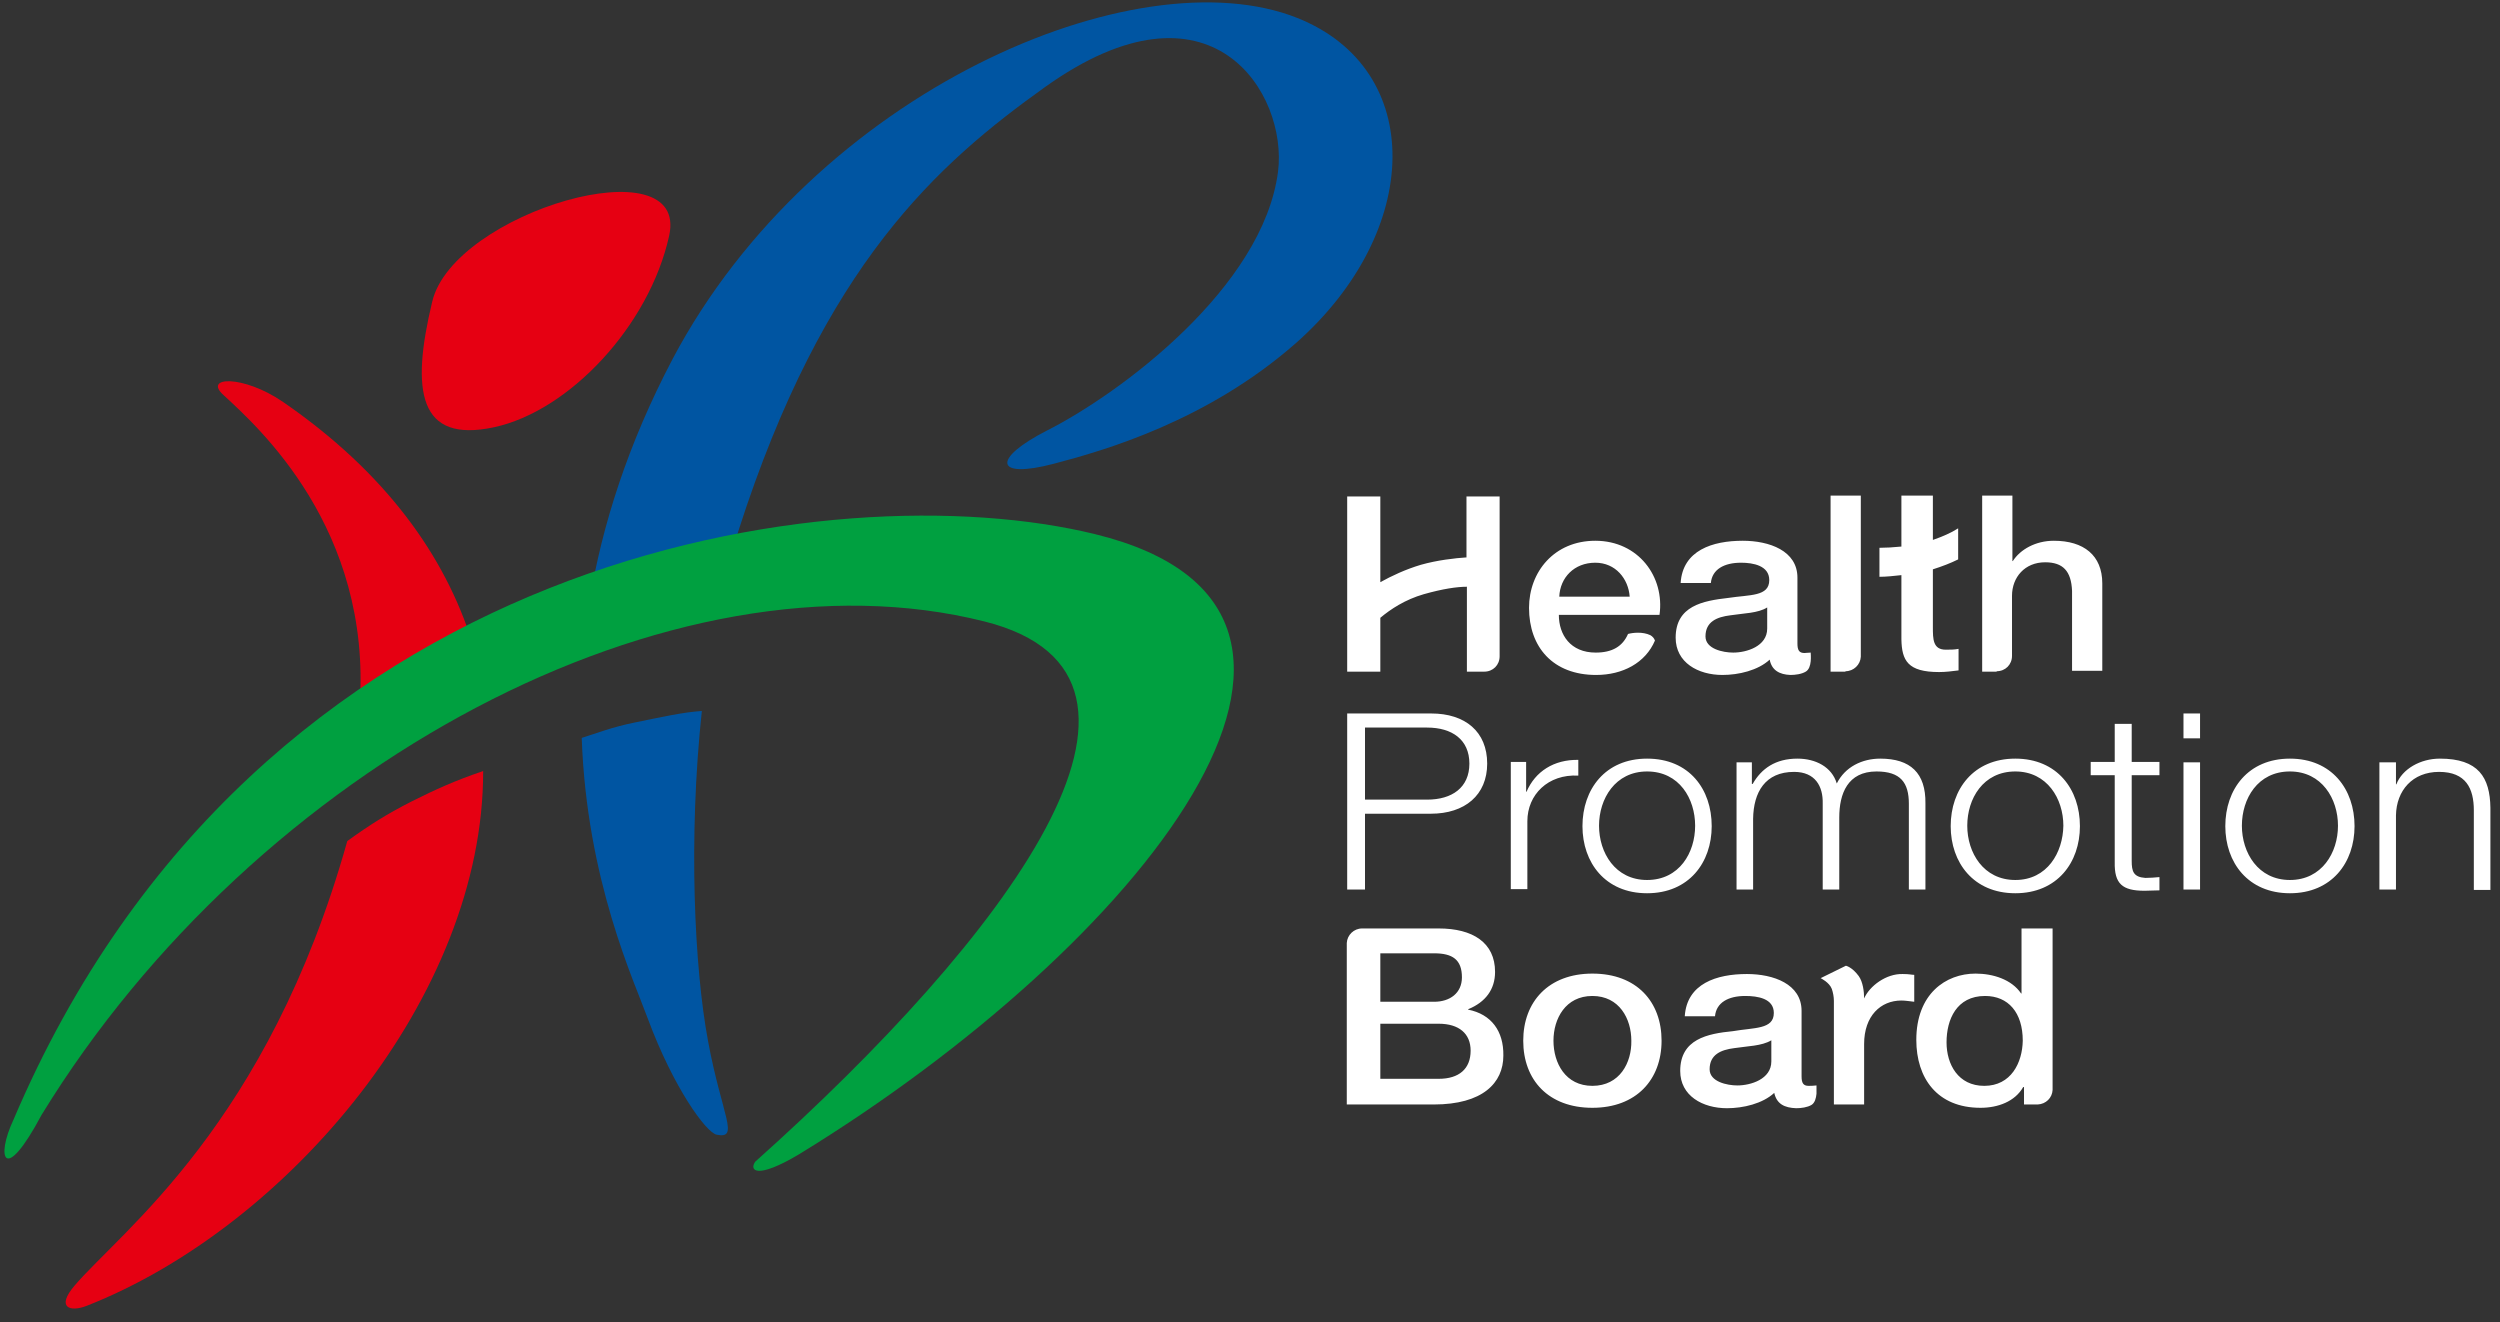 <svg xmlns="http://www.w3.org/2000/svg" width="191" height="101" viewBox="0 0 191 101" fill="none"><rect x="0" y="0" width="191" height="101" fill="#333333" stroke="none"/><g clip-path="url(#clip0_1820_2519)"><path d="M186.406 57.959C184.919 57.959 183.527 58.75 183.084 59.921H183.052V58.244H181.786V67.959H183.052V62.295C183.084 60.396 184.318 58.972 186.343 58.972C188.4 58.972 189.001 60.238 189.001 61.915V67.991H190.267V61.725C190.236 59.383 189.349 57.959 186.406 57.959ZM174.951 67.231C172.514 67.231 171.28 65.143 171.28 63.086C171.28 61.029 172.482 58.94 174.951 58.94C177.387 58.94 178.622 61.029 178.622 63.086C178.622 65.143 177.387 67.231 174.951 67.231ZM174.951 57.959C171.755 57.959 170.014 60.301 170.014 63.117C170.014 65.902 171.755 68.244 174.951 68.244C178.147 68.244 179.887 65.902 179.887 63.117C179.887 60.301 178.147 57.959 174.951 57.959ZM166.818 67.959H168.084V58.244H166.818V67.959ZM166.818 56.409H168.084V54.51H166.818V56.409ZM162.83 55.301H161.565V58.212H159.729V59.225H161.565V65.871C161.533 67.516 162.134 68.054 163.843 68.054C164.223 68.054 164.571 68.023 164.982 68.023V67.01C164.634 67.041 164.255 67.073 163.906 67.073C162.989 67.01 162.862 66.567 162.862 65.776V59.225H164.982V58.212H162.862V55.301H162.83ZM153.97 67.231C151.533 67.231 150.299 65.143 150.299 63.086C150.299 61.029 151.501 58.94 153.97 58.94C156.406 58.94 157.641 61.029 157.641 63.086C157.609 65.143 156.406 67.231 153.97 67.231ZM153.97 57.959C150.774 57.959 149.033 60.301 149.033 63.117C149.033 65.902 150.774 68.244 153.97 68.244C157.166 68.244 158.906 65.902 158.906 63.117C158.906 60.301 157.166 57.959 153.97 57.959ZM143.653 57.959C142.261 57.959 140.963 58.592 140.33 59.858C139.951 58.592 138.717 57.959 137.324 57.959C135.647 57.959 134.571 58.719 133.906 59.89H133.843V58.244H132.672V67.959H133.938V62.548C133.97 60.523 134.856 58.972 137.071 58.972C138.685 58.972 139.286 60.079 139.255 61.377V67.959H140.52V62.453C140.52 60.649 141.153 58.94 143.368 58.94C145.204 58.94 145.837 59.795 145.837 61.409V67.959H147.103V61.377C147.134 59.067 145.963 57.959 143.653 57.959ZM125.837 67.231C123.4 67.231 122.166 65.143 122.166 63.086C122.166 61.029 123.4 58.94 125.837 58.94C128.305 58.94 129.508 61.029 129.508 63.086C129.508 65.143 128.305 67.231 125.837 67.231ZM125.837 57.959C122.641 57.959 120.9 60.301 120.9 63.117C120.9 65.902 122.641 68.244 125.837 68.244C129.033 68.244 130.774 65.902 130.774 63.117C130.774 60.301 129.065 57.959 125.837 57.959ZM116.628 60.491H116.596V58.212H115.425V67.928H116.691V62.738C116.691 60.712 118.273 59.13 120.583 59.257V58.054C118.716 58.023 117.292 58.94 116.628 60.491ZM109.033 61.092H104.286V55.586H109.033C110.932 55.586 112.261 56.504 112.261 58.339C112.261 60.174 110.932 61.092 109.033 61.092ZM109.349 54.51H102.925V67.959H104.286V62.168H109.318C111.913 62.168 113.621 60.744 113.621 58.339C113.621 55.902 111.944 54.51 109.349 54.51Z" fill="white"></path><path d="M139.887 51.314H140.995V51.282C141.628 51.282 142.134 50.776 142.166 50.175V37.864H139.856V51.314H139.887ZM156.913 41.314C155.52 41.314 154.349 41.978 153.78 42.864H153.748V37.864H151.438V51.314H152.546V51.282C153.21 51.282 153.717 50.776 153.717 50.111V45.523C153.717 44.099 154.698 42.959 156.248 42.959C157.609 42.959 158.242 43.624 158.305 45.143V51.251H160.615V44.573C160.615 42.421 159.191 41.314 156.913 41.314ZM112.103 42.58C111.122 42.643 109.792 42.801 108.558 43.149C107.387 43.497 106.311 44.004 105.457 44.478V37.928H102.925V51.314H105.457V47.2C106.248 46.535 107.356 45.807 108.78 45.396C110.236 44.985 111.311 44.827 112.071 44.827V51.314H113.4C114.065 51.314 114.571 50.807 114.571 50.143V37.928H112.039V42.58H112.103ZM119.128 45.586C119.191 44.13 120.267 42.991 121.881 42.991C123.432 42.991 124.413 44.225 124.508 45.586H119.128ZM121.881 41.314C118.748 41.314 116.818 43.687 116.818 46.44C116.818 49.447 118.653 51.567 121.944 51.567C123.97 51.567 125.71 50.649 126.438 48.94C126.375 48.751 126.248 48.624 126.09 48.529C125.489 48.244 124.729 48.339 124.381 48.434C123.97 49.383 123.179 49.858 121.913 49.858C119.982 49.858 119.096 48.497 119.096 46.978H126.786C127.197 44.067 125.172 41.314 121.881 41.314ZM135.014 48.023C135.014 49.383 133.432 49.858 132.419 49.858C131.628 49.858 130.299 49.573 130.299 48.624C130.299 47.485 131.185 47.136 132.198 47.01C133.21 46.852 134.318 46.852 135.014 46.409V48.023ZM137.862 49.89C137.451 49.89 137.324 49.668 137.324 49.162V44.13C137.324 42.073 135.172 41.314 133.147 41.314C130.837 41.314 128.558 42.041 128.4 44.541H130.71C130.805 43.497 131.723 42.991 133.02 42.991C133.938 42.991 135.172 43.212 135.172 44.32C135.172 45.586 133.685 45.428 132.039 45.681C130.109 45.902 128.02 46.282 128.02 48.719C128.02 50.617 129.729 51.567 131.596 51.567C132.83 51.567 134.318 51.219 135.204 50.396C135.362 51.219 135.963 51.535 136.786 51.567C137.166 51.567 137.641 51.504 137.957 51.314C138.463 51.029 138.337 49.985 138.337 49.858C138.147 49.858 137.989 49.89 137.862 49.89ZM147.672 47.928V43.497C148.368 43.276 149.033 43.023 149.603 42.738V40.364C149.065 40.712 148.4 40.997 147.672 41.251V37.864H145.267V41.757C144.634 41.82 144.065 41.852 143.59 41.852V44.067C144.096 44.067 144.698 44.004 145.267 43.94V48.845C145.299 50.459 145.742 51.345 148.147 51.345C148.653 51.345 149.128 51.282 149.634 51.219V49.573C149.318 49.636 149.001 49.636 148.653 49.636C147.672 49.636 147.672 48.814 147.672 47.928Z" fill="white"></path><path d="M151.596 82.959C149.603 82.959 148.716 81.314 148.716 79.636C148.716 77.896 149.476 76.092 151.659 76.092C153.432 76.092 154.539 77.358 154.539 79.51C154.508 81.187 153.653 82.959 151.596 82.959ZM154.444 70.934V75.902H154.413C153.685 74.826 152.261 74.383 150.932 74.383C148.653 74.383 146.406 75.934 146.406 79.447C146.406 82.358 147.988 84.636 151.311 84.636C152.64 84.636 153.938 84.162 154.571 83.054H154.634V84.383H155.678C156.311 84.352 156.786 83.877 156.818 83.276V70.934H154.444ZM109.919 82.421H105.457V78.213H109.919C111.47 78.213 112.356 78.972 112.356 80.269C112.356 81.662 111.47 82.421 109.919 82.421ZM105.457 72.833H109.571C110.963 72.833 111.691 73.308 111.691 74.668C111.691 75.871 110.773 76.535 109.571 76.535H105.457V72.833ZM112.166 77.136V77.105C113.495 76.567 114.223 75.586 114.223 74.257C114.223 72.01 112.514 70.934 109.919 70.934H104.064C103.432 70.934 102.925 71.44 102.894 72.042V84.383H109.539C113.273 84.383 114.856 82.738 114.856 80.649C114.887 78.782 113.938 77.485 112.166 77.136ZM135.33 81.092C135.33 82.453 133.748 82.928 132.735 82.928C131.944 82.928 130.615 82.643 130.615 81.694C130.615 80.554 131.501 80.206 132.482 80.079C133.495 79.921 134.602 79.921 135.33 79.478V81.092ZM138.178 82.959C137.767 82.959 137.64 82.738 137.64 82.231V77.231C137.64 75.174 135.488 74.415 133.463 74.415C131.153 74.415 128.875 75.143 128.716 77.643H131.026C131.121 76.599 132.039 76.092 133.337 76.092C134.286 76.092 135.52 76.282 135.52 77.39C135.52 78.656 134.033 78.497 132.387 78.782C130.457 78.972 128.368 79.383 128.368 81.82C128.368 83.719 130.077 84.668 131.944 84.668C133.178 84.668 134.666 84.32 135.552 83.497C135.742 84.352 136.343 84.636 137.229 84.668C137.609 84.668 138.083 84.605 138.4 84.415C138.653 84.257 138.748 83.909 138.78 83.561V83.054C138.78 82.991 138.78 82.959 138.78 82.928C138.495 82.959 138.337 82.959 138.178 82.959ZM142.419 76.282C142.419 75.744 142.324 75.016 142.008 74.573C141.501 73.877 141.026 73.782 141.026 73.782L139.096 74.731C139.096 74.731 139.761 75.048 139.951 75.554C140.046 75.839 140.109 76.156 140.109 76.472V84.383H142.419V79.763C142.419 77.611 143.685 76.44 145.267 76.44C145.583 76.44 145.932 76.504 146.248 76.535V74.478C146.027 74.478 145.9 74.415 145.362 74.415C144.096 74.383 142.83 75.333 142.419 76.282ZM121.659 82.959C119.602 82.959 118.685 81.219 118.685 79.51C118.685 77.833 119.602 76.092 121.659 76.092C123.716 76.092 124.634 77.833 124.634 79.51C124.666 81.187 123.748 82.959 121.659 82.959ZM121.659 74.383C118.305 74.383 116.375 76.535 116.375 79.51C116.375 82.516 118.305 84.636 121.659 84.636C125.014 84.636 126.944 82.485 126.944 79.51C126.944 76.535 125.045 74.383 121.659 74.383Z" fill="white"></path><path d="M99.128 1.377C86.818 -3.528 62.229 6.978 51.406 27.39C47.925 34.004 45.995 40.206 45.045 45.902C48.621 44.795 52.134 44.067 55.52 43.655C55.773 42.611 56.09 41.598 56.406 40.586C62.957 20.143 71.691 12.485 79.824 6.662C92.577 -2.452 98.4 7.168 97.641 13.117C96.501 21.947 85.615 30.048 79.982 32.896C75.773 35.048 75.963 36.63 80.52 35.428C84.381 34.415 92.229 32.168 99.001 26.219C108.716 17.643 108.938 5.301 99.128 1.377ZM53.621 54.32C52.166 54.415 50.647 54.763 48.463 55.206C46.755 55.554 45.552 56.029 44.444 56.377C44.824 67.263 48.463 74.985 49.508 77.864C51.438 83.054 53.938 86.535 54.761 86.693C56.533 87.042 55.141 85.206 54.096 79.542C53.052 73.972 52.577 64.067 53.621 54.32Z" fill="#0055A2"></path><path d="M31.47 61.219C29.539 62.2 28.242 63.023 26.533 64.257C20.457 85.934 9.223 94.067 5.678 98.244C4.286 99.89 5.33 100.269 6.628 99.763C21.944 93.751 36.944 76.124 36.913 58.909C34.761 59.636 33.242 60.333 31.47 61.219ZM27.482 53.909C30.235 52.2 33.337 50.428 36.09 49.13C34.001 42.453 29.444 36.092 21.628 30.712C18.59 28.624 15.457 28.75 17.102 30.206C19.697 32.611 28.4 40.364 27.482 53.909Z" fill="#E60012"></path><path d="M33.02 23.054C31.375 29.89 31.976 33.877 37.736 32.643C43.495 31.409 49.602 24.89 51.121 18.023C52.704 10.966 34.634 16.187 33.02 23.054Z" fill="#E60012"></path><path d="M57.704 88.75C57.229 89.415 57.767 90.143 61.058 88.181C87.039 72.263 107.609 46.662 83.653 40.807C64.001 35.997 19.666 41.725 1.027 85.554C-0.334 88.434 0.299 90.586 3.178 85.174C19.571 58.434 51.375 41.472 75.236 47.485C91.913 51.693 76.786 71.693 57.704 88.75Z" fill="#00A040"></path></g><defs><clipPath id="clip0_1820_2519"><rect width="190.2" height="100" fill="white" transform="translate(0.267 0.143)"></rect></clipPath></defs></svg>